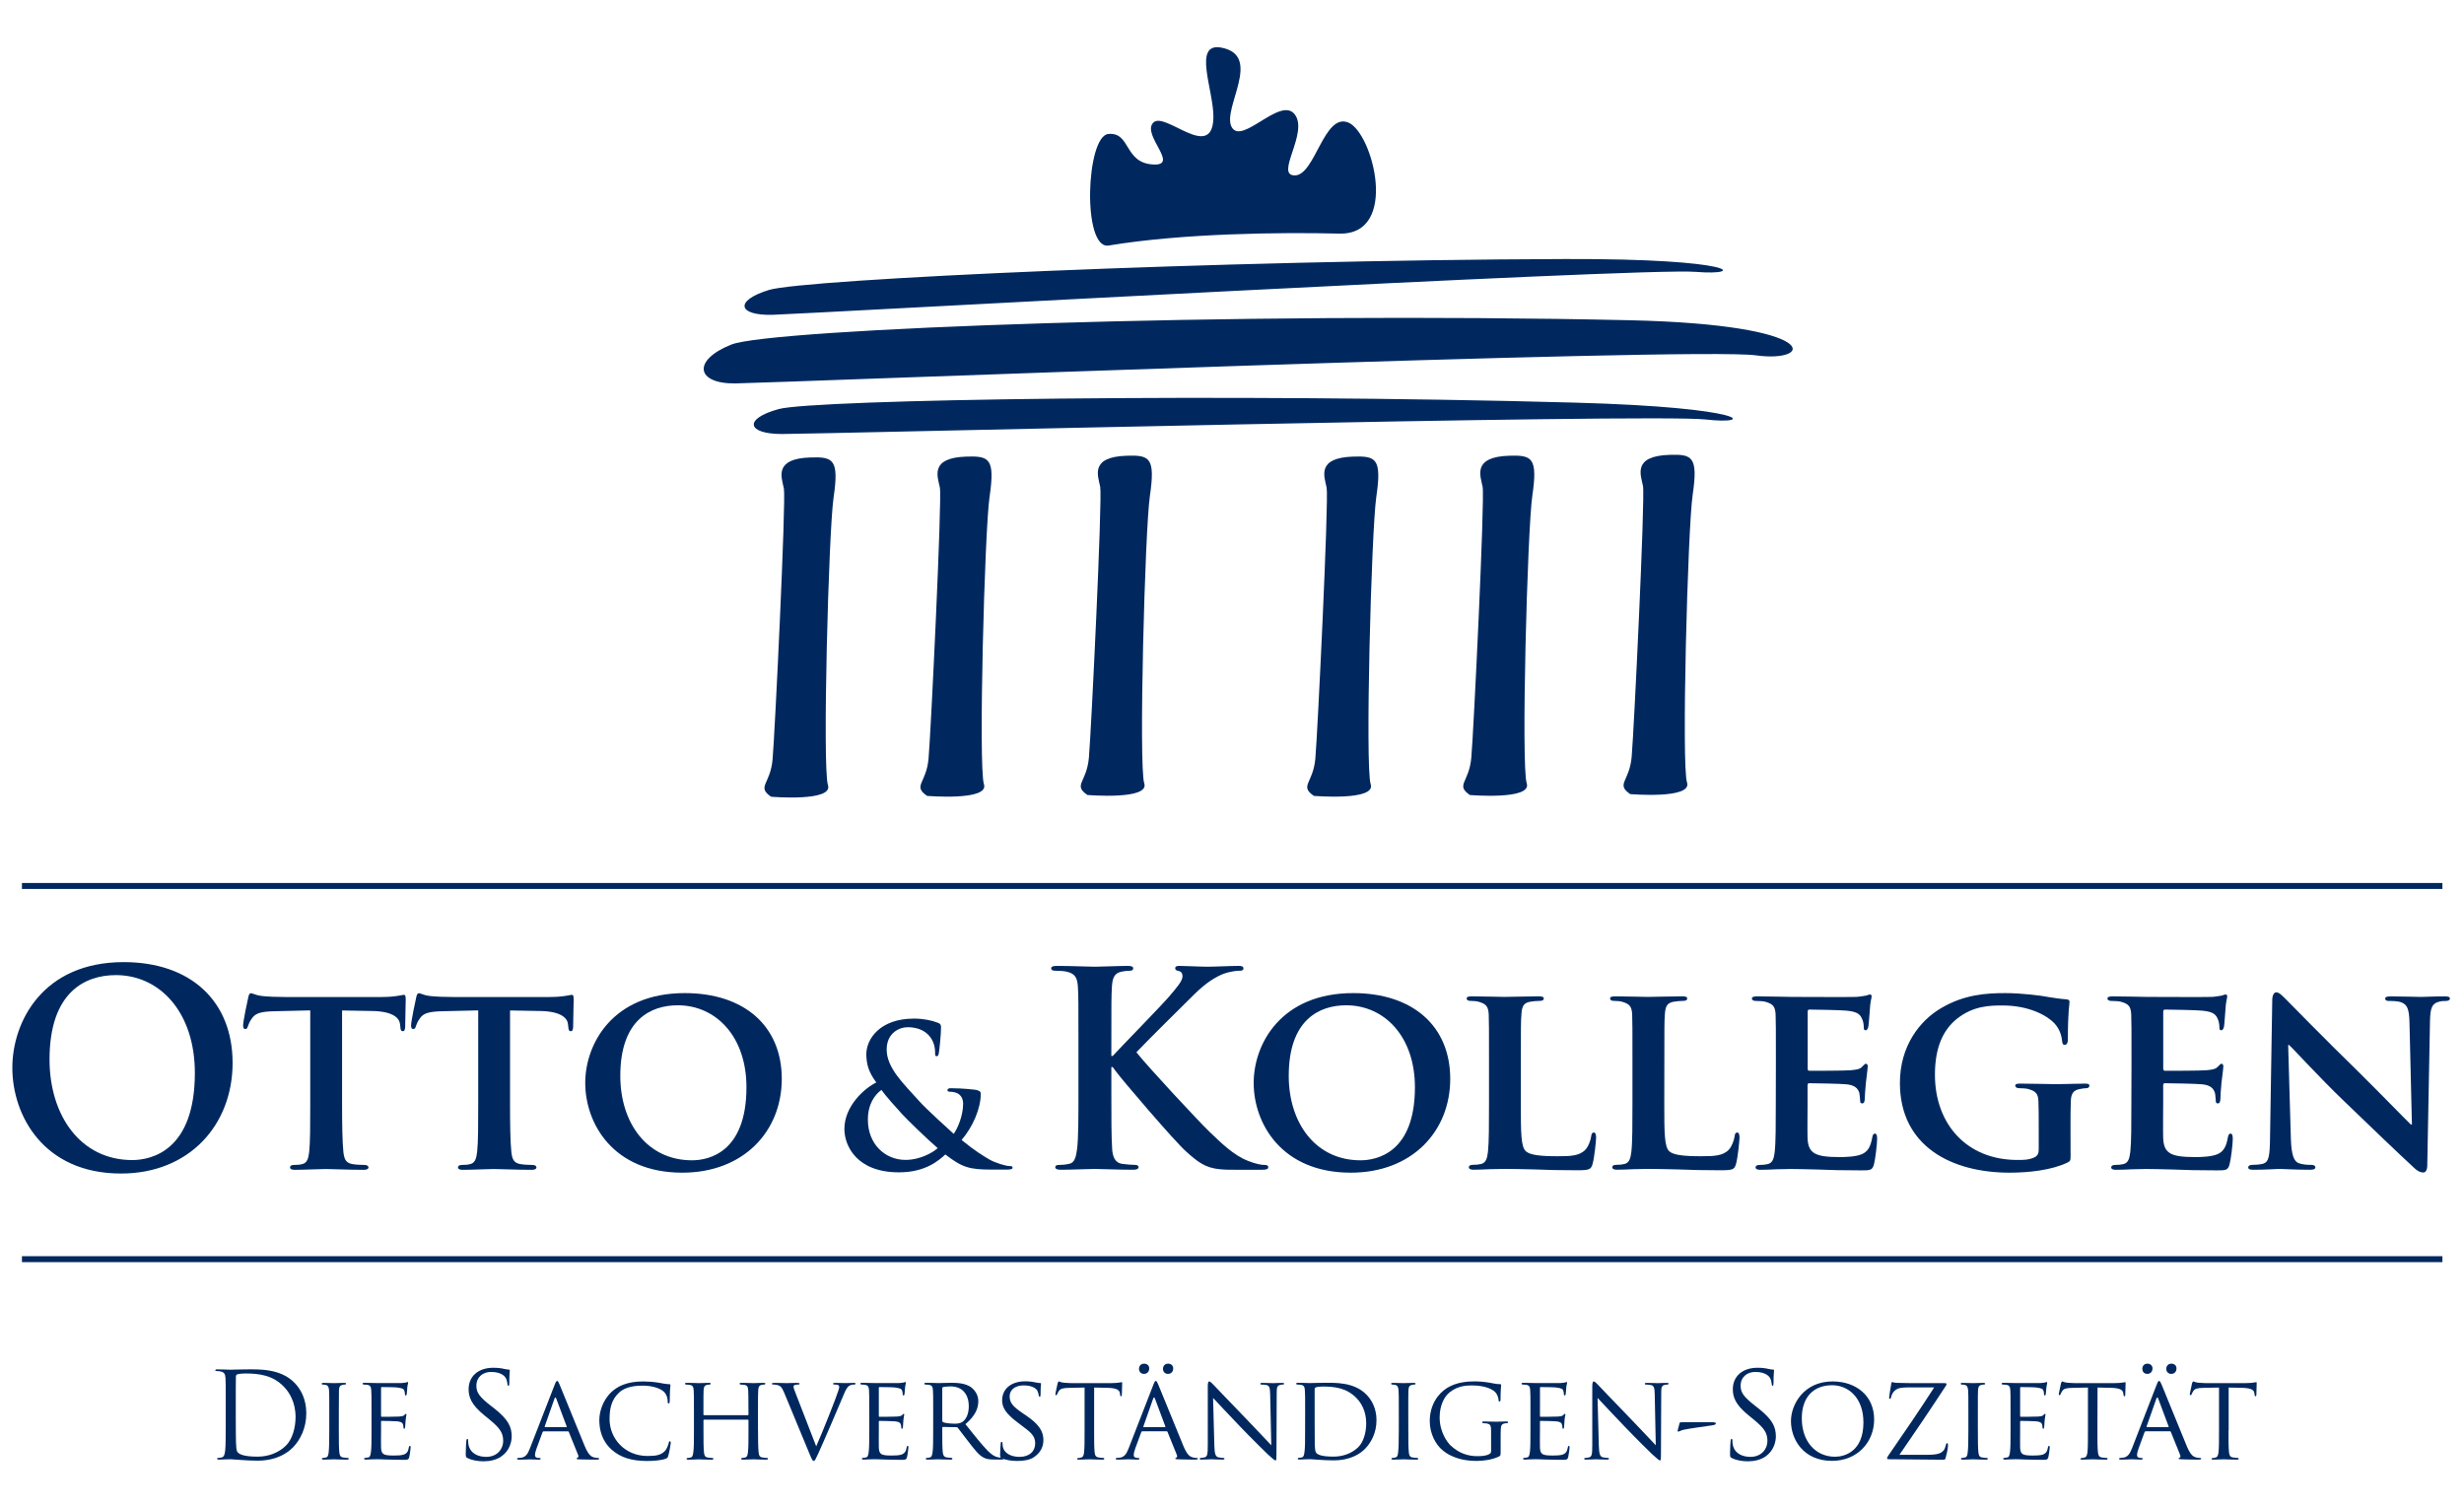 <?xml version="1.0" encoding="utf-8"?>
<!-- Generator: Adobe Illustrator 16.0.0, SVG Export Plug-In . SVG Version: 6.00 Build 0)  -->
<!DOCTYPE svg PUBLIC "-//W3C//DTD SVG 1.1//EN" "http://www.w3.org/Graphics/SVG/1.1/DTD/svg11.dtd">
<svg version="1.1" id="Layer_1" xmlns="http://www.w3.org/2000/svg" xmlns:xlink="http://www.w3.org/1999/xlink" x="0px" y="0px"
	 width="180px" height="110px" viewBox="0 0 180 110" enable-background="new 0 0 180 110" xml:space="preserve">
<path fill="#00285F" d="M16.49,102.564c0-1.361,0-1.605-0.017-1.885c-0.017-0.299-0.086-0.437-0.375-0.496
	c-0.07-0.02-0.217-0.025-0.298-0.025c-0.033,0-0.068-0.018-0.068-0.055c0-0.053,0.043-0.068,0.14-0.068
	c0.393,0,0.941,0.025,0.986,0.025c0.104,0,0.653-0.025,1.176-0.025c0.864,0,2.458-0.078,3.496,0.994
	c0.436,0.453,0.846,1.176,0.846,2.213c0,1.102-0.455,1.945-0.943,2.46c-0.375,0.392-1.158,1.003-2.642,1.003
	c-0.375,0-0.838-0.027-1.212-0.053c-0.383-0.024-0.68-0.051-0.723-0.051c-0.018,0-0.167,0-0.348,0.008
	c-0.175,0-0.376,0.019-0.507,0.019c-0.095,0-0.14-0.019-0.14-0.071c0-0.023,0.019-0.053,0.072-0.053
	c0.077,0,0.183-0.018,0.261-0.035c0.174-0.035,0.218-0.229,0.253-0.477c0.042-0.369,0.042-1.059,0.042-1.895v-1.533H16.49
	L16.49,102.564z M17.224,103.506c0,0.924,0.009,1.727,0.017,1.891c0.008,0.221,0.025,0.566,0.097,0.664
	c0.112,0.164,0.452,0.35,1.48,0.35c0.811,0,1.561-0.299,2.076-0.813c0.452-0.445,0.698-1.279,0.698-2.082
	c0-1.106-0.479-1.822-0.837-2.197c-0.82-0.86-1.814-0.984-2.852-0.984c-0.174,0-0.497,0.025-0.565,0.063
	c-0.079,0.035-0.105,0.078-0.105,0.174c-0.009,0.298-0.009,1.188-0.009,1.859V103.506z"/>
<path fill="#00285F" d="M24.752,104.473c0,0.715,0,1.299,0.035,1.604c0.026,0.219,0.053,0.358,0.279,0.394
	c0.114,0.02,0.279,0.034,0.349,0.034c0.042,0,0.062,0.034,0.062,0.062c0,0.035-0.035,0.063-0.124,0.063
	c-0.426,0-0.924-0.025-0.957-0.025c-0.045,0-0.524,0.025-0.759,0.025c-0.079,0-0.123-0.018-0.123-0.063
	c0-0.025,0.019-0.062,0.062-0.062c0.07,0,0.165-0.017,0.236-0.034c0.147-0.033,0.174-0.175,0.2-0.394
	c0.035-0.306,0.043-0.89,0.043-1.604v-1.307c0-1.152,0-1.361-0.016-1.596c-0.018-0.252-0.079-0.365-0.245-0.4
	c-0.086-0.018-0.183-0.027-0.235-0.027c-0.034,0-0.06-0.035-0.06-0.061c0-0.043,0.035-0.061,0.121-0.061
	c0.253,0,0.733,0.018,0.777,0.018c0.033,0,0.531-0.018,0.766-0.018c0.088,0,0.122,0.018,0.122,0.061c0,0.025-0.034,0.061-0.06,0.061
	c-0.054,0-0.106,0-0.193,0.021c-0.208,0.043-0.252,0.146-0.271,0.406c-0.008,0.236-0.008,0.443-0.008,1.598L24.752,104.473
	L24.752,104.473z"/>
<path fill="#00285F" d="M27.14,103.166c0-1.15,0-1.361-0.018-1.596c-0.018-0.254-0.061-0.377-0.313-0.41
	c-0.06-0.01-0.193-0.018-0.262-0.018c-0.026,0-0.062-0.033-0.062-0.063c0-0.045,0.036-0.063,0.123-0.063
	c0.349,0,0.846,0.018,0.89,0.018c0.052,0,1.655,0.01,1.829,0c0.149-0.008,0.288-0.033,0.349-0.042
	c0.036-0.011,0.071-0.035,0.104-0.035c0.026,0,0.035,0.035,0.035,0.069c0,0.053-0.044,0.139-0.062,0.35
	c-0.007,0.066-0.025,0.398-0.042,0.486c-0.009,0.033-0.036,0.078-0.07,0.078c-0.042,0-0.062-0.033-0.062-0.098
	c0-0.053-0.009-0.174-0.042-0.26c-0.054-0.123-0.132-0.174-0.55-0.227c-0.131-0.02-1.021-0.027-1.107-0.027
	c-0.036,0-0.043,0.027-0.043,0.08v2.013c0,0.052,0,0.077,0.043,0.077c0.096,0,1.107,0,1.281-0.016
	c0.183-0.02,0.298-0.027,0.376-0.105c0.053-0.052,0.087-0.095,0.114-0.095c0.025,0,0.042,0.016,0.042,0.062
	c0,0.041-0.042,0.164-0.061,0.408c-0.017,0.146-0.034,0.428-0.034,0.479c0,0.063-0.019,0.142-0.071,0.142
	c-0.035,0-0.052-0.024-0.052-0.069c0-0.068,0-0.148-0.035-0.242c-0.026-0.106-0.097-0.192-0.392-0.229
	c-0.209-0.022-1.03-0.034-1.16-0.034c-0.044,0-0.052,0.025-0.052,0.053v0.619c0,0.252-0.01,1.116,0,1.264
	c0.017,0.498,0.157,0.594,0.915,0.594c0.2,0,0.566,0,0.767-0.077c0.201-0.087,0.306-0.22,0.349-0.517
	c0.018-0.086,0.036-0.112,0.078-0.112c0.044,0,0.054,0.062,0.054,0.112c0,0.054-0.062,0.56-0.106,0.716
	c-0.052,0.192-0.13,0.192-0.426,0.192c-0.575,0-1.019-0.019-1.335-0.025c-0.321-0.018-0.521-0.018-0.634-0.018
	c-0.019,0-0.167,0-0.332,0.008c-0.149,0.01-0.323,0.019-0.444,0.019c-0.079,0-0.122-0.019-0.122-0.062
	c0-0.026,0.016-0.063,0.062-0.063c0.069,0,0.165-0.024,0.235-0.032c0.147-0.027,0.165-0.177,0.201-0.395
	c0.043-0.307,0.043-0.889,0.043-1.604L27.14,103.166L27.14,103.166z"/>
<path fill="#00285F" d="M34.154,106.514c-0.122-0.061-0.13-0.097-0.13-0.332c0-0.436,0.034-0.785,0.043-0.924
	c0.009-0.096,0.026-0.139,0.071-0.139c0.052,0,0.061,0.023,0.061,0.093c0,0.081,0,0.204,0.024,0.323
	c0.131,0.646,0.707,0.891,1.291,0.891c0.836,0,1.246-0.602,1.246-1.158c0-0.603-0.252-0.951-1.001-1.568l-0.393-0.322
	c-0.924-0.758-1.133-1.301-1.133-1.895c0-0.933,0.698-1.566,1.804-1.566c0.34,0,0.594,0.035,0.812,0.088
	c0.165,0.033,0.235,0.043,0.306,0.043c0.068,0,0.086,0.018,0.086,0.061c0,0.045-0.035,0.332-0.035,0.926
	c0,0.141-0.018,0.201-0.062,0.201c-0.051,0-0.061-0.045-0.07-0.113c-0.007-0.107-0.061-0.342-0.113-0.438
	c-0.052-0.096-0.289-0.463-1.09-0.463c-0.601,0-1.071,0.377-1.071,1.014c0,0.494,0.227,0.811,1.064,1.463l0.244,0.189
	c1.028,0.813,1.273,1.354,1.273,2.051c0,0.357-0.14,1.021-0.743,1.447c-0.373,0.264-0.844,0.365-1.316,0.365
	C34.911,106.747,34.511,106.686,34.154,106.514"/>
<path fill="#00285F" d="M40.515,101.17c0.096-0.245,0.131-0.289,0.183-0.289c0.079,0,0.105,0.105,0.184,0.27
	c0.139,0.314,1.367,3.375,1.838,4.5c0.279,0.66,0.488,0.76,0.654,0.812c0.112,0.034,0.227,0.042,0.305,0.042
	c0.043,0,0.095,0.021,0.095,0.063c0,0.045-0.086,0.062-0.173,0.062c-0.114,0-0.681,0-1.212-0.017
	c-0.147-0.008-0.27-0.008-0.27-0.053c0-0.035,0.018-0.035,0.052-0.056c0.044-0.019,0.123-0.075,0.07-0.198l-0.689-1.701
	c-0.018-0.033-0.026-0.041-0.07-0.041h-1.769c-0.035,0-0.062,0.017-0.079,0.062l-0.437,1.185c-0.069,0.186-0.113,0.369-0.113,0.498
	c0,0.147,0.131,0.198,0.262,0.198h0.071c0.06,0,0.078,0.029,0.078,0.062c0,0.045-0.043,0.063-0.114,0.063
	c-0.183,0-0.601-0.021-0.688-0.021c-0.079,0-0.463,0.021-0.775,0.021c-0.097,0-0.149-0.018-0.149-0.063
	c0-0.031,0.036-0.062,0.07-0.062c0.052,0,0.166-0.008,0.227-0.017c0.349-0.043,0.498-0.305,0.645-0.682L40.515,101.17z
	 M41.37,104.254c0.035,0,0.035-0.018,0.026-0.052l-0.76-2.032c-0.042-0.109-0.085-0.109-0.129,0l-0.715,2.032
	c-0.009,0.034,0,0.052,0.026,0.052H41.37z"/>
<path fill="#00285F" d="M44.716,105.928c-0.751-0.644-0.934-1.49-0.934-2.195c0-0.498,0.183-1.359,0.862-2.021
	c0.462-0.444,1.16-0.795,2.337-0.795c0.304,0,0.74,0.026,1.116,0.088c0.287,0.052,0.532,0.104,0.784,0.111
	c0.079,0,0.096,0.036,0.096,0.079c0,0.061-0.018,0.148-0.035,0.421c-0.009,0.241-0.009,0.651-0.017,0.756
	c-0.009,0.112-0.045,0.155-0.088,0.155c-0.053,0-0.061-0.051-0.061-0.155c0-0.288-0.122-0.584-0.322-0.741
	c-0.272-0.227-0.829-0.408-1.509-0.408c-0.983,0-1.456,0.262-1.727,0.514c-0.565,0.525-0.688,1.188-0.688,1.937
	c0,1.423,1.125,2.687,2.763,2.687c0.576,0,0.96-0.043,1.265-0.348c0.165-0.166,0.271-0.482,0.297-0.621
	c0.017-0.078,0.026-0.104,0.079-0.104c0.035,0,0.069,0.051,0.069,0.104s-0.105,0.697-0.183,0.95c-0.043,0.14-0.061,0.166-0.191,0.22
	c-0.314,0.121-0.889,0.166-1.386,0.166C46.093,106.721,45.316,106.451,44.716,105.928"/>
<path fill="#00285F" d="M55.375,104.473c0,0.715,0.009,1.299,0.042,1.604c0.026,0.219,0.044,0.358,0.28,0.394
	c0.104,0.02,0.279,0.034,0.339,0.034c0.052,0,0.071,0.034,0.071,0.062c0,0.035-0.044,0.063-0.132,0.063
	c-0.419,0-0.905-0.025-0.949-0.025c-0.036,0-0.532,0.025-0.758,0.025c-0.089,0-0.122-0.018-0.122-0.063
	c0-0.025,0.017-0.062,0.061-0.062c0.069,0,0.156-0.017,0.226-0.034c0.156-0.033,0.183-0.185,0.208-0.402
	c0.037-0.305,0.037-0.859,0.037-1.575v-0.741c0-0.036-0.018-0.043-0.044-0.043h-3.2c-0.025,0-0.044,0.007-0.044,0.043v0.741
	c0,0.717,0,1.28,0.035,1.586c0.026,0.219,0.053,0.358,0.28,0.394c0.114,0.02,0.279,0.034,0.349,0.034c0.043,0,0.06,0.034,0.06,0.062
	c0,0.035-0.034,0.063-0.121,0.063c-0.428,0-0.915-0.025-0.95-0.025c-0.045,0-0.533,0.025-0.769,0.025
	c-0.077,0-0.12-0.018-0.12-0.063c0-0.025,0.016-0.062,0.061-0.062c0.068,0,0.165-0.017,0.233-0.034
	c0.149-0.033,0.167-0.175,0.201-0.394c0.044-0.306,0.044-0.89,0.044-1.604v-1.308c0-1.153,0-1.36-0.019-1.597
	c-0.016-0.252-0.06-0.375-0.313-0.407c-0.062-0.011-0.191-0.021-0.26-0.021c-0.028,0-0.062-0.035-0.062-0.062
	c0-0.043,0.034-0.063,0.122-0.063c0.349,0,0.836,0.021,0.881,0.021c0.035,0,0.522-0.021,0.757-0.021
	c0.088,0,0.123,0.021,0.123,0.063c0,0.024-0.036,0.062-0.061,0.062c-0.052,0-0.104,0-0.192,0.021
	c-0.209,0.042-0.252,0.146-0.271,0.407c-0.01,0.234-0.01,0.463-0.01,1.613v0.155c0,0.043,0.019,0.043,0.044,0.043h3.2
	c0.026,0,0.044,0,0.044-0.043v-0.155c0-1.15-0.009-1.379-0.018-1.613c-0.02-0.252-0.052-0.375-0.306-0.407
	c-0.061-0.011-0.191-0.021-0.26-0.021c-0.035,0-0.061-0.035-0.061-0.062c0-0.043,0.033-0.063,0.123-0.063
	c0.34,0,0.835,0.021,0.871,0.021c0.044,0,0.531-0.021,0.758-0.021c0.087,0,0.13,0.021,0.13,0.063c0,0.024-0.035,0.062-0.071,0.062
	c-0.051,0-0.095,0-0.191,0.021c-0.201,0.042-0.243,0.146-0.262,0.407c-0.017,0.234-0.017,0.443-0.017,1.597v1.306H55.375z"/>
<path fill="#00285F" d="M59.625,105.658c0.445-0.994,1.448-3.521,1.613-4.053c0.035-0.115,0.069-0.221,0.069-0.28
	c0-0.062-0.026-0.13-0.104-0.157c-0.086-0.025-0.174-0.025-0.262-0.025c-0.043,0-0.086-0.023-0.086-0.061
	c0-0.045,0.052-0.061,0.175-0.061c0.306,0,0.654,0.016,0.75,0.016c0.044,0,0.374-0.016,0.6-0.016c0.079,0,0.123,0.016,0.123,0.051
	c0,0.037-0.026,0.07-0.087,0.07c-0.052,0-0.227,0-0.366,0.084c-0.105,0.071-0.226,0.178-0.427,0.684
	c-0.087,0.209-0.462,1.097-0.855,2.006c-0.47,1.082-0.81,1.881-0.984,2.249c-0.209,0.444-0.254,0.558-0.332,0.558
	c-0.088,0-0.14-0.096-0.289-0.455l-1.882-4.541c-0.175-0.416-0.279-0.498-0.532-0.559c-0.123-0.025-0.252-0.025-0.297-0.025
	c-0.042,0-0.061-0.043-0.061-0.068c0-0.043,0.08-0.053,0.203-0.053c0.366,0,0.801,0.018,0.896,0.018
	c0.079,0,0.419-0.018,0.714-0.018c0.141,0,0.21,0.018,0.21,0.053s-0.026,0.068-0.078,0.068c-0.087,0-0.209,0.01-0.278,0.035
	c-0.079,0.035-0.088,0.077-0.088,0.133c0,0.096,0.095,0.32,0.209,0.617L59.625,105.658z"/>
<path fill="#00285F" d="M63.501,103.166c0-1.15,0-1.361-0.017-1.596c-0.019-0.254-0.061-0.377-0.313-0.41
	c-0.061-0.01-0.193-0.018-0.262-0.018c-0.026,0-0.062-0.033-0.062-0.063c0-0.045,0.036-0.063,0.123-0.063
	c0.348,0,0.844,0.018,0.889,0.018c0.051,0,1.656,0.01,1.831,0c0.147-0.008,0.288-0.033,0.349-0.042
	c0.035-0.011,0.071-0.035,0.104-0.035c0.026,0,0.035,0.035,0.035,0.069c0,0.053-0.044,0.139-0.062,0.35
	c-0.007,0.066-0.026,0.398-0.042,0.486c-0.009,0.033-0.035,0.078-0.07,0.078c-0.043,0-0.062-0.033-0.062-0.098
	c0-0.053-0.008-0.174-0.043-0.26c-0.053-0.123-0.131-0.174-0.549-0.227c-0.13-0.02-1.02-0.027-1.108-0.027
	c-0.035,0-0.042,0.027-0.042,0.08v2.013c0,0.052,0,0.077,0.042,0.077c0.096,0,1.108,0,1.284-0.016
	c0.181-0.02,0.295-0.027,0.374-0.105c0.053-0.052,0.088-0.095,0.114-0.095c0.026,0,0.042,0.016,0.042,0.062
	c0,0.041-0.042,0.164-0.061,0.408c-0.016,0.146-0.033,0.428-0.033,0.479c0,0.063-0.019,0.142-0.071,0.142
	c-0.035,0-0.052-0.024-0.052-0.069c0-0.068,0-0.148-0.036-0.242c-0.024-0.106-0.096-0.192-0.391-0.229
	c-0.21-0.022-1.029-0.034-1.16-0.034c-0.044,0-0.052,0.025-0.052,0.053v0.619c0,0.252-0.009,1.116,0,1.264
	c0.018,0.498,0.156,0.594,0.916,0.594c0.2,0,0.566,0,0.767-0.077c0.2-0.087,0.306-0.22,0.349-0.517
	c0.018-0.086,0.035-0.112,0.077-0.112c0.045,0,0.054,0.062,0.054,0.112c0,0.054-0.062,0.56-0.106,0.716
	c-0.052,0.192-0.129,0.192-0.427,0.192c-0.576,0-1.019-0.019-1.334-0.025c-0.321-0.018-0.521-0.018-0.635-0.018
	c-0.018,0-0.168,0-0.332,0.008c-0.149,0.01-0.323,0.019-0.444,0.019c-0.079,0-0.123-0.019-0.123-0.062
	c0-0.026,0.017-0.063,0.061-0.063c0.069,0,0.165-0.024,0.236-0.032c0.146-0.027,0.166-0.177,0.2-0.395
	c0.042-0.307,0.042-0.889,0.042-1.604V103.166z"/>
<path fill="#00285F" d="M68.172,103.166c0-1.15,0-1.361-0.018-1.596c-0.017-0.254-0.06-0.377-0.312-0.41
	c-0.061-0.01-0.192-0.018-0.261-0.018c-0.026,0-0.062-0.033-0.062-0.063c0-0.043,0.036-0.063,0.121-0.063
	c0.35,0,0.864,0.02,0.908,0.02c0.079,0,0.724-0.02,0.959-0.02c0.489,0,1.029,0.043,1.43,0.322c0.191,0.139,0.531,0.496,0.531,1.01
	c0,0.551-0.226,1.082-0.941,1.691c0.627,0.785,1.16,1.458,1.604,1.918c0.411,0.418,0.662,0.488,0.855,0.514
	c0.146,0.026,0.226,0.026,0.269,0.026c0.044,0,0.071,0.035,0.071,0.062c0,0.045-0.044,0.063-0.184,0.063h-0.479
	c-0.435,0-0.627-0.043-0.819-0.148c-0.331-0.174-0.611-0.529-1.046-1.09c-0.322-0.398-0.663-0.88-0.829-1.08
	c-0.033-0.035-0.053-0.045-0.104-0.045l-0.977-0.018c-0.036,0-0.053,0.018-0.053,0.063v0.176c0,0.715,0,1.289,0.035,1.597
	c0.026,0.217,0.069,0.354,0.305,0.394c0.105,0.016,0.271,0.031,0.34,0.031c0.052,0,0.061,0.036,0.061,0.063
	c0,0.035-0.035,0.063-0.122,0.063c-0.418,0-0.907-0.023-0.942-0.023c-0.009,0-0.522,0.023-0.76,0.023c-0.077,0-0.12-0.02-0.12-0.063
	c0-0.025,0.017-0.063,0.06-0.063c0.069,0,0.166-0.018,0.235-0.031c0.147-0.037,0.166-0.177,0.202-0.394
	c0.042-0.308,0.042-0.89,0.042-1.604L68.172,103.166L68.172,103.166z M68.835,103.793c0,0.043,0.017,0.07,0.052,0.096
	c0.113,0.063,0.506,0.113,0.846,0.113c0.182,0,0.392-0.01,0.575-0.131c0.262-0.176,0.463-0.568,0.463-1.135
	c0-0.924-0.506-1.457-1.327-1.457c-0.226,0-0.47,0.029-0.548,0.045c-0.036,0.02-0.062,0.045-0.062,0.088L68.835,103.793
	L68.835,103.793z"/>
<path fill="#00285F" d="M73.174,106.521c-0.105-0.055-0.113-0.078-0.113-0.279c0-0.365,0.035-0.662,0.042-0.785
	c0-0.077,0.018-0.121,0.062-0.121c0.045,0,0.071,0.025,0.071,0.088c0,0.059,0,0.165,0.025,0.27c0.123,0.539,0.697,0.732,1.212,0.732
	c0.757,0,1.15-0.428,1.15-0.984c0-0.532-0.287-0.787-0.969-1.289l-0.347-0.264c-0.83-0.619-1.098-1.072-1.098-1.586
	c0-0.873,0.687-1.396,1.698-1.396c0.305,0,0.61,0.045,0.793,0.089c0.149,0.034,0.21,0.034,0.272,0.034
	c0.059,0,0.078,0.011,0.078,0.052c0,0.034-0.035,0.28-0.035,0.787c0,0.112-0.01,0.163-0.062,0.163c-0.052,0-0.061-0.034-0.068-0.094
	c-0.01-0.09-0.071-0.289-0.114-0.369c-0.054-0.086-0.306-0.364-0.995-0.364c-0.559,0-1.019,0.278-1.019,0.803
	c0,0.472,0.235,0.74,0.993,1.257l0.217,0.146c0.933,0.637,1.256,1.15,1.256,1.787c0,0.438-0.167,0.906-0.714,1.266
	c-0.323,0.209-0.802,0.262-1.221,0.262C73.934,106.721,73.488,106.67,73.174,106.521"/>
<path fill="#00285F" d="M79.928,104.473c0,0.715,0,1.299,0.036,1.604c0.025,0.219,0.061,0.358,0.296,0.394
	c0.104,0.02,0.279,0.034,0.348,0.034c0.053,0,0.062,0.034,0.062,0.062c0,0.035-0.036,0.063-0.121,0.063
	c-0.419,0-0.908-0.025-0.951-0.025c-0.035,0-0.568,0.025-0.795,0.025c-0.087,0-0.122-0.018-0.122-0.063
	c0-0.025,0.019-0.051,0.062-0.051c0.07,0,0.158-0.019,0.226-0.037c0.158-0.033,0.203-0.183,0.228-0.399
	c0.034-0.306,0.034-0.89,0.034-1.604v-3.113l-1.106,0.021c-0.479,0.009-0.663,0.06-0.776,0.236
	c-0.087,0.129-0.097,0.181-0.122,0.231c-0.018,0.063-0.044,0.071-0.08,0.071c-0.017,0-0.051-0.021-0.051-0.062
	c0-0.078,0.156-0.742,0.165-0.803c0.017-0.043,0.052-0.143,0.078-0.143c0.052,0,0.131,0.063,0.339,0.09
	c0.22,0.023,0.516,0.035,0.603,0.035h2.895c0.252,0,0.427-0.02,0.549-0.035c0.114-0.021,0.183-0.035,0.218-0.035
	c0.035,0,0.035,0.045,0.035,0.088c0,0.227-0.025,0.76-0.025,0.846c0,0.062-0.036,0.096-0.07,0.096c-0.036,0-0.053-0.025-0.062-0.129
	l-0.007-0.081c-0.026-0.226-0.193-0.392-0.924-0.407l-0.96-0.02L79.928,104.473L79.928,104.473z"/>
<path fill="#00285F" d="M84.251,101.17c0.095-0.248,0.13-0.289,0.183-0.289c0.078,0,0.104,0.104,0.182,0.271
	c0.14,0.312,1.369,3.371,1.84,4.496c0.278,0.664,0.489,0.76,0.653,0.812c0.113,0.035,0.228,0.043,0.306,0.043
	c0.043,0,0.095,0.019,0.095,0.062s-0.087,0.062-0.173,0.062c-0.114,0-0.68,0-1.212-0.019c-0.147-0.01-0.27-0.01-0.27-0.051
	c0-0.037,0.017-0.037,0.052-0.055c0.042-0.02,0.122-0.078,0.071-0.199l-0.69-1.701c-0.018-0.037-0.026-0.043-0.068-0.043h-1.771
	c-0.034,0-0.061,0.018-0.078,0.063l-0.437,1.188c-0.068,0.184-0.112,0.363-0.112,0.496c0,0.148,0.131,0.199,0.261,0.199h0.071
	c0.06,0,0.077,0.025,0.077,0.063c0,0.043-0.042,0.061-0.113,0.061c-0.184,0-0.602-0.025-0.688-0.025
	c-0.078,0-0.462,0.025-0.776,0.025c-0.097,0-0.149-0.018-0.149-0.061c0-0.035,0.036-0.063,0.071-0.063
	c0.053,0,0.166-0.008,0.228-0.02c0.348-0.041,0.497-0.305,0.644-0.678L84.251,101.17z M83.204,99.992
	c0-0.158,0.105-0.375,0.375-0.375c0.209,0,0.375,0.131,0.375,0.348c0,0.229-0.149,0.4-0.385,0.4
	C83.309,100.365,83.204,100.158,83.204,99.992 M85.105,104.254c0.035,0,0.035-0.018,0.025-0.051l-0.758-2.033
	c-0.043-0.111-0.086-0.111-0.131,0l-0.714,2.033c-0.01,0.033,0,0.051,0.026,0.051H85.105z M84.956,99.992
	c0-0.158,0.106-0.375,0.375-0.375c0.21,0,0.375,0.131,0.375,0.348c0,0.229-0.148,0.4-0.385,0.4
	C85.062,100.365,84.956,100.158,84.956,99.992"/>
<path fill="#00285F" d="M88.711,105.615c0.018,0.609,0.087,0.793,0.297,0.845c0.139,0.034,0.313,0.044,0.382,0.044
	c0.036,0,0.062,0.027,0.062,0.063c0,0.043-0.052,0.06-0.14,0.06c-0.436,0-0.741-0.024-0.811-0.024c-0.069,0-0.392,0.024-0.741,0.024
	c-0.078,0-0.121-0.008-0.121-0.06c0-0.035,0.025-0.063,0.06-0.063c0.061,0,0.201-0.01,0.313-0.044
	c0.193-0.052,0.219-0.252,0.219-0.925v-4.244c0-0.297,0.042-0.375,0.104-0.375c0.088,0,0.218,0.148,0.297,0.229
	c0.123,0.119,1.238,1.309,2.425,2.525c0.758,0.785,1.577,1.666,1.813,1.91l-0.081-3.713c-0.01-0.48-0.051-0.646-0.286-0.691
	c-0.14-0.023-0.313-0.031-0.375-0.031c-0.053,0-0.06-0.045-0.06-0.07c0-0.043,0.06-0.053,0.146-0.053c0.353,0,0.716,0.02,0.804,0.02
	c0.086,0,0.34-0.02,0.652-0.02c0.078,0,0.139,0.01,0.139,0.053c0,0.025-0.033,0.07-0.086,0.07c-0.033,0-0.098,0-0.185,0.02
	c-0.251,0.049-0.271,0.197-0.271,0.645l-0.018,4.342c0,0.486-0.01,0.531-0.061,0.531c-0.08,0-0.158-0.062-0.586-0.453
	c-0.076-0.069-1.186-1.158-1.996-2.004c-0.889-0.937-1.751-1.843-1.987-2.104L88.711,105.615z"/>
<path fill="#00285F" d="M95.343,103.166c0-1.15,0-1.361-0.019-1.596c-0.018-0.254-0.059-0.375-0.313-0.41
	c-0.062-0.01-0.191-0.018-0.261-0.018c-0.026,0-0.063-0.035-0.063-0.063c0-0.043,0.037-0.063,0.123-0.063
	c0.351,0,0.847,0.02,0.889,0.02c0.09,0,0.576-0.02,1.027-0.02c0.769,0,2.174-0.07,3.078,0.846c0.387,0.384,0.752,1.004,0.752,1.884
	c0,0.935-0.402,1.646-0.828,2.083c-0.332,0.342-1.021,0.854-2.33,0.854c-0.328,0-0.739-0.023-1.071-0.045
	c-0.328-0.022-0.593-0.041-0.628-0.041c-0.016,0-0.155,0.008-0.313,0.008c-0.156,0.011-0.34,0.019-0.463,0.019
	c-0.074,0-0.122-0.019-0.122-0.062c0-0.025,0.021-0.063,0.063-0.063c0.066,0,0.162-0.018,0.232-0.033
	c0.148-0.037,0.166-0.175,0.199-0.395c0.045-0.303,0.045-0.889,0.045-1.604L95.343,103.166L95.343,103.166z M96.039,103.967
	c0,0.785,0,1.473,0.008,1.614c0.01,0.181,0.028,0.45,0.09,0.53c0.096,0.14,0.365,0.297,1.271,0.297c0.705,0,1.335-0.234,1.797-0.672
	c0.398-0.375,0.6-1.082,0.6-1.762c0-0.939-0.41-1.543-0.724-1.855c-0.724-0.732-1.567-0.83-2.483-0.83
	c-0.147,0-0.391,0.027-0.461,0.055c-0.07,0.028-0.099,0.061-0.099,0.146L96.039,103.967L96.039,103.967z"/>
<path fill="#00285F" d="M102.881,104.473c0,0.715,0,1.299,0.035,1.604c0.023,0.219,0.051,0.358,0.277,0.394
	c0.113,0.02,0.279,0.034,0.351,0.034c0.044,0,0.06,0.034,0.06,0.062c0,0.035-0.035,0.063-0.123,0.063
	c-0.426,0-0.922-0.025-0.955-0.025c-0.045,0-0.521,0.025-0.76,0.025c-0.08,0-0.121-0.018-0.121-0.063
	c0-0.025,0.018-0.062,0.061-0.062c0.066,0,0.168-0.017,0.234-0.034c0.146-0.033,0.174-0.175,0.199-0.394
	c0.033-0.306,0.047-0.89,0.047-1.604v-1.307c0-1.152,0-1.361-0.02-1.596c-0.018-0.252-0.08-0.365-0.244-0.4
	c-0.088-0.018-0.184-0.027-0.236-0.027c-0.035,0-0.061-0.035-0.061-0.061c0-0.043,0.035-0.061,0.123-0.061
	c0.254,0,0.73,0.018,0.777,0.018c0.031,0,0.529-0.018,0.766-0.018c0.086,0,0.121,0.018,0.121,0.061c0,0.025-0.035,0.061-0.061,0.061
	c-0.055,0-0.106,0-0.193,0.021c-0.205,0.043-0.251,0.146-0.27,0.406c-0.01,0.236-0.01,0.443-0.01,1.598L102.881,104.473
	L102.881,104.473z"/>
<path fill="#00285F" d="M108.93,104.734c0-0.604-0.018-0.688-0.332-0.75c-0.059-0.01-0.188-0.02-0.262-0.02
	c-0.023,0-0.061-0.031-0.061-0.061c0-0.053,0.035-0.063,0.119-0.063c0.354,0,0.862,0.018,0.91,0.018
	c0.033,0,0.514-0.018,0.744-0.018c0.092,0,0.125,0.01,0.125,0.063c0,0.025-0.033,0.061-0.063,0.061c-0.051,0-0.104,0-0.189,0.02
	c-0.21,0.035-0.271,0.146-0.285,0.41c-0.011,0.232-0.011,0.449-0.011,0.768v0.828c0,0.339-0.009,0.348-0.104,0.398
	c-0.486,0.254-1.188,0.334-1.633,0.334c-0.584,0-1.674-0.07-2.525-0.797c-0.473-0.391-0.916-1.186-0.916-2.105
	c0-1.188,0.604-2.024,1.279-2.436c0.688-0.418,1.457-0.473,2.043-0.473c0.486,0,1.027,0.09,1.179,0.122
	c0.153,0.034,0.425,0.081,0.618,0.081c0.076,0,0.096,0.031,0.096,0.066c0,0.104-0.044,0.307-0.044,1.047
	c0,0.121-0.036,0.158-0.087,0.158c-0.045,0-0.057-0.045-0.057-0.115c-0.008-0.094-0.049-0.312-0.172-0.487
	c-0.191-0.276-0.777-0.575-1.771-0.575c-0.46,0-1.021,0.037-1.604,0.48c-0.443,0.34-0.757,1.002-0.757,1.863
	c0,1.047,0.539,1.797,0.81,2.051c0.611,0.566,1.256,0.773,1.961,0.773c0.273,0,0.629-0.025,0.83-0.139
	c0.096-0.053,0.156-0.086,0.156-0.227v-1.277H108.93z"/>
<path fill="#00285F" d="M111.803,103.166c0-1.15,0-1.361-0.019-1.596c-0.015-0.254-0.06-0.377-0.313-0.41
	c-0.06-0.01-0.191-0.018-0.26-0.018c-0.027,0-0.063-0.033-0.063-0.063c0-0.045,0.035-0.063,0.123-0.063
	c0.35,0,0.847,0.018,0.89,0.018c0.053,0,1.655,0.01,1.834,0c0.146-0.008,0.287-0.033,0.346-0.042
	c0.037-0.011,0.068-0.035,0.104-0.035c0.027,0,0.035,0.035,0.035,0.069c0,0.053-0.045,0.139-0.063,0.35
	c-0.01,0.066-0.021,0.398-0.041,0.486c-0.014,0.033-0.037,0.078-0.07,0.078c-0.043,0-0.063-0.033-0.063-0.098
	c0-0.053-0.01-0.174-0.045-0.26c-0.053-0.123-0.129-0.174-0.551-0.227c-0.129-0.02-1.02-0.027-1.105-0.027
	c-0.035,0-0.043,0.027-0.043,0.08v2.013c0,0.052,0,0.077,0.043,0.077c0.098,0,1.105,0,1.284-0.016
	c0.182-0.02,0.296-0.027,0.372-0.105c0.055-0.052,0.087-0.095,0.113-0.095c0.025,0,0.045,0.016,0.045,0.062
	c0,0.041-0.045,0.164-0.063,0.408c-0.016,0.146-0.031,0.428-0.031,0.479c0,0.063-0.021,0.142-0.072,0.142
	c-0.035,0-0.051-0.024-0.051-0.069c0-0.068,0-0.148-0.037-0.242c-0.024-0.106-0.096-0.192-0.392-0.229
	c-0.21-0.022-1.028-0.034-1.159-0.034c-0.046,0-0.054,0.025-0.054,0.053v0.619c0,0.252-0.011,1.116,0,1.264
	c0.019,0.498,0.158,0.594,0.918,0.594c0.199,0,0.563,0,0.769-0.077c0.196-0.087,0.301-0.22,0.348-0.517
	c0.019-0.086,0.035-0.112,0.076-0.112c0.045,0,0.055,0.062,0.055,0.112c0,0.054-0.063,0.56-0.104,0.716
	c-0.052,0.192-0.131,0.192-0.428,0.192c-0.576,0-1.021-0.019-1.334-0.025c-0.32-0.018-0.521-0.018-0.637-0.018
	c-0.018,0-0.167,0-0.331,0.008c-0.147,0.01-0.322,0.019-0.444,0.019c-0.078,0-0.121-0.019-0.121-0.062
	c0-0.026,0.018-0.063,0.062-0.063c0.069,0,0.164-0.024,0.231-0.032c0.149-0.027,0.168-0.177,0.205-0.395
	c0.041-0.307,0.041-0.889,0.041-1.604v-1.306L111.803,103.166L111.803,103.166z"/>
<path fill="#00285F" d="M116.797,105.615c0.02,0.609,0.087,0.793,0.295,0.845c0.143,0.034,0.314,0.044,0.383,0.044
	c0.037,0,0.063,0.027,0.063,0.063c0,0.043-0.053,0.06-0.139,0.06c-0.438,0-0.74-0.024-0.813-0.024c-0.066,0-0.393,0.024-0.736,0.024
	c-0.078,0-0.121-0.008-0.121-0.06c0-0.035,0.023-0.063,0.06-0.063c0.062,0,0.2-0.01,0.313-0.044
	c0.191-0.052,0.217-0.252,0.217-0.925v-4.244c0-0.297,0.047-0.375,0.104-0.375c0.086,0,0.221,0.148,0.297,0.229
	c0.121,0.119,1.24,1.309,2.424,2.525c0.76,0.785,1.58,1.666,1.813,1.91l-0.076-3.713c-0.009-0.48-0.054-0.646-0.29-0.691
	c-0.138-0.023-0.313-0.031-0.374-0.031c-0.054,0-0.063-0.045-0.063-0.07c0-0.043,0.063-0.053,0.152-0.053
	c0.346,0,0.711,0.02,0.799,0.02s0.34-0.02,0.652-0.02c0.081,0,0.141,0.01,0.141,0.053c0,0.025-0.035,0.07-0.086,0.07
	c-0.035,0-0.096,0-0.186,0.02c-0.254,0.049-0.27,0.197-0.27,0.645l-0.019,4.342c0,0.486-0.006,0.531-0.062,0.531
	c-0.078,0-0.155-0.062-0.586-0.453c-0.078-0.069-1.185-1.158-1.994-2.004c-0.891-0.937-1.754-1.843-1.989-2.104L116.797,105.615z"/>
<path fill="#00285F" d="M125.086,103.896c0.146,0,0.26,0.019,0.26,0.088c0,0.104-0.168,0.121-0.305,0.146
	c-0.236,0.035-1.779,0.244-2.078,0.323c-0.164,0.043-0.311,0.13-0.355,0.13c-0.053,0-0.061-0.053-0.041-0.13l0.129-0.491
	c0.019-0.059,0.055-0.066,0.189-0.066H125.086L125.086,103.896z"/>
<path fill="#00285F" d="M126.512,106.514c-0.123-0.061-0.129-0.097-0.129-0.332c0-0.436,0.032-0.785,0.041-0.924
	c0.01-0.096,0.027-0.139,0.068-0.139c0.055,0,0.064,0.023,0.064,0.093c0,0.081,0,0.204,0.025,0.323
	c0.127,0.646,0.704,0.891,1.287,0.891c0.836,0,1.246-0.602,1.246-1.158c0-0.603-0.252-0.951-1.002-1.568l-0.393-0.322
	c-0.928-0.758-1.133-1.301-1.133-1.895c0-0.933,0.696-1.566,1.803-1.566c0.34,0,0.596,0.035,0.811,0.088
	c0.168,0.033,0.234,0.043,0.311,0.043c0.066,0,0.086,0.018,0.086,0.061c0,0.045-0.037,0.332-0.037,0.926
	c0,0.141-0.018,0.201-0.061,0.201c-0.055,0-0.063-0.045-0.066-0.113c-0.01-0.107-0.063-0.342-0.115-0.438
	c-0.051-0.096-0.289-0.463-1.09-0.463c-0.604,0-1.072,0.377-1.072,1.014c0,0.494,0.227,0.811,1.064,1.463l0.24,0.189
	c1.031,0.813,1.271,1.354,1.271,2.051c0,0.357-0.139,1.021-0.736,1.447c-0.377,0.264-0.848,0.365-1.316,0.365
	C127.271,106.747,126.865,106.686,126.512,106.514"/>
<path fill="#00285F" d="M133.875,100.916c1.729,0,3.035,1.055,3.035,2.779c0,1.656-1.229,3.023-3.076,3.023
	c-2.102,0-3.001-1.576-3.001-2.908C130.833,102.615,131.757,100.916,133.875,100.916 M134.049,106.417
	c0.689,0,2.078-0.366,2.078-2.511c0-1.778-1.082-2.713-2.293-2.713c-1.283,0-2.209,0.803-2.209,2.416
	C131.625,105.336,132.666,106.417,134.049,106.417"/>
<path fill="#00285F" d="M140.805,106.275c0.809,0,1.021-0.129,1.195-0.338c0.078-0.1,0.129-0.299,0.156-0.4
	c0.016-0.07,0.043-0.113,0.086-0.113c0.044,0,0.063,0.023,0.063,0.166c0,0.234-0.104,0.67-0.158,0.854
	c-0.043,0.185-0.056,0.191-0.229,0.191c-1.279,0-2.579-0.035-3.921-0.035c-0.087,0-0.142-0.009-0.142-0.062
	c0-0.034,0.011-0.087,0.104-0.226c1.147-1.664,2.283-3.313,3.337-4.961h-1.617c-0.396,0-0.852-0.01-1.093,0.121
	c-0.272,0.143-0.409,0.408-0.438,0.586c-0.019,0.109-0.06,0.129-0.104,0.129c-0.036,0-0.04-0.033-0.04-0.098
	c0-0.088,0.111-0.758,0.153-0.982c0.011-0.104,0.027-0.141,0.068-0.141c0.071,0,0.121,0.043,0.326,0.053
	c0.729,0.023,1.096,0.02,1.342,0.02h2.144c0.114,0,0.157,0.016,0.157,0.061c0,0.034-0.008,0.086-0.043,0.131
	c-1.114,1.707-2.233,3.365-3.396,5.047h2.046v-0.002H140.805z"/>
<path fill="#00285F" d="M144.488,104.473c0,0.715,0,1.299,0.037,1.604c0.021,0.219,0.051,0.358,0.277,0.394
	c0.111,0.02,0.276,0.034,0.35,0.034c0.043,0,0.061,0.034,0.061,0.062c0,0.035-0.035,0.063-0.122,0.063
	c-0.429,0-0.925-0.025-0.96-0.025c-0.041,0-0.52,0.025-0.756,0.025c-0.082,0-0.123-0.018-0.123-0.063
	c0-0.025,0.016-0.062,0.061-0.062c0.067,0,0.168-0.017,0.235-0.034c0.146-0.033,0.175-0.175,0.2-0.394
	c0.036-0.306,0.045-0.89,0.045-1.604v-1.307c0-1.152,0-1.361-0.018-1.596c-0.02-0.252-0.082-0.365-0.246-0.4
	c-0.086-0.018-0.182-0.027-0.236-0.027c-0.035,0-0.059-0.035-0.059-0.061c0-0.043,0.031-0.061,0.121-0.061
	c0.256,0,0.732,0.018,0.773,0.018c0.035,0,0.531-0.018,0.77-0.018c0.086,0,0.123,0.018,0.123,0.061c0,0.025-0.037,0.061-0.063,0.061
	c-0.051,0-0.104,0-0.19,0.021c-0.205,0.043-0.254,0.146-0.27,0.406c-0.012,0.236-0.012,0.443-0.012,1.598v1.305H144.488z"/>
<path fill="#00285F" d="M146.874,103.166c0-1.15,0-1.361-0.015-1.596c-0.02-0.254-0.063-0.377-0.313-0.41
	c-0.063-0.01-0.19-0.018-0.265-0.018c-0.022,0-0.061-0.033-0.061-0.063c0-0.045,0.036-0.063,0.123-0.063
	c0.348,0,0.844,0.018,0.887,0.018c0.056,0,1.656,0.01,1.832,0c0.147-0.008,0.289-0.033,0.35-0.042
	c0.033-0.011,0.066-0.035,0.104-0.035c0.027,0,0.036,0.035,0.036,0.069c0,0.053-0.041,0.139-0.062,0.35
	c-0.01,0.066-0.023,0.398-0.045,0.486c-0.008,0.033-0.032,0.078-0.066,0.078c-0.044,0-0.063-0.033-0.063-0.098
	c0-0.053-0.006-0.174-0.043-0.26c-0.053-0.123-0.129-0.174-0.549-0.227c-0.131-0.02-1.021-0.027-1.107-0.027
	c-0.032,0-0.042,0.027-0.042,0.08v2.013c0,0.052,0,0.077,0.042,0.077c0.096,0,1.107,0,1.281-0.016
	c0.183-0.02,0.299-0.027,0.375-0.105c0.054-0.052,0.088-0.095,0.115-0.095c0.023,0,0.041,0.016,0.041,0.062
	c0,0.041-0.041,0.164-0.063,0.408c-0.014,0.146-0.032,0.428-0.032,0.479c0,0.063-0.019,0.142-0.069,0.142
	c-0.035,0-0.053-0.024-0.053-0.069c0-0.068,0-0.148-0.035-0.242c-0.025-0.106-0.098-0.192-0.393-0.229
	c-0.209-0.022-1.027-0.034-1.16-0.034c-0.041,0-0.051,0.025-0.051,0.053v0.619c0,0.252-0.008,1.116,0,1.264
	c0.02,0.498,0.156,0.594,0.916,0.594c0.199,0,0.566,0,0.768-0.077c0.199-0.087,0.305-0.22,0.348-0.517
	c0.019-0.086,0.035-0.112,0.08-0.112c0.041,0,0.053,0.062,0.053,0.112c0,0.054-0.061,0.56-0.104,0.716
	c-0.055,0.192-0.132,0.192-0.428,0.192c-0.578,0-1.023-0.019-1.336-0.025c-0.322-0.018-0.523-0.018-0.637-0.018
	c-0.021,0-0.166,0-0.33,0.008c-0.148,0.01-0.325,0.019-0.443,0.019c-0.08,0-0.123-0.019-0.123-0.062
	c0-0.026,0.018-0.063,0.059-0.063c0.068,0,0.166-0.024,0.236-0.032c0.146-0.027,0.166-0.177,0.201-0.395
	c0.041-0.307,0.041-0.889,0.041-1.604L146.874,103.166L146.874,103.166z"/>
<path fill="#00285F" d="M153.221,104.473c0,0.715,0,1.299,0.036,1.604c0.026,0.219,0.06,0.358,0.296,0.394
	c0.104,0.02,0.279,0.034,0.35,0.034c0.053,0,0.062,0.034,0.062,0.062c0,0.035-0.034,0.063-0.118,0.063
	c-0.422,0-0.908-0.025-0.951-0.025c-0.035,0-0.568,0.025-0.795,0.025c-0.086,0-0.123-0.018-0.123-0.063
	c0-0.025,0.02-0.051,0.061-0.051c0.072,0,0.158-0.019,0.23-0.037c0.152-0.033,0.198-0.183,0.225-0.399
	c0.035-0.306,0.035-0.89,0.035-1.604v-3.113l-1.105,0.021c-0.482,0.009-0.664,0.06-0.777,0.236
	c-0.086,0.129-0.096,0.181-0.123,0.231c-0.018,0.063-0.041,0.071-0.078,0.071c-0.018,0-0.049-0.021-0.049-0.062
	c0-0.078,0.154-0.742,0.164-0.803c0.015-0.043,0.051-0.143,0.078-0.143c0.051,0,0.131,0.063,0.34,0.09
	c0.219,0.023,0.516,0.035,0.602,0.035h2.896c0.254,0,0.428-0.02,0.549-0.035c0.113-0.021,0.184-0.035,0.219-0.035
	s0.035,0.045,0.035,0.088c0,0.227-0.026,0.76-0.026,0.846c0,0.062-0.035,0.096-0.069,0.096c-0.035,0-0.053-0.025-0.062-0.129
	l-0.009-0.081c-0.028-0.226-0.191-0.392-0.924-0.407l-0.961-0.02L153.221,104.473L153.221,104.473z"/>
<path fill="#00285F" d="M157.543,101.17c0.096-0.248,0.131-0.289,0.182-0.289c0.08,0,0.107,0.104,0.188,0.271
	c0.137,0.312,1.367,3.371,1.838,4.496c0.275,0.664,0.484,0.76,0.652,0.812c0.115,0.035,0.229,0.043,0.307,0.043
	c0.045,0,0.098,0.019,0.098,0.062s-0.088,0.062-0.176,0.062c-0.111,0-0.684,0-1.213-0.019c-0.146-0.01-0.271-0.01-0.271-0.051
	c0-0.037,0.021-0.037,0.051-0.055c0.047-0.02,0.123-0.078,0.072-0.199l-0.688-1.701c-0.017-0.037-0.026-0.043-0.067-0.043h-1.771
	c-0.035,0-0.061,0.018-0.08,0.063l-0.436,1.188c-0.072,0.184-0.113,0.363-0.113,0.496c0,0.148,0.133,0.199,0.262,0.199h0.07
	c0.061,0,0.078,0.025,0.078,0.063c0,0.043-0.043,0.061-0.113,0.061c-0.184,0-0.602-0.025-0.688-0.025
	c-0.082,0-0.465,0.025-0.777,0.025c-0.098,0-0.146-0.018-0.146-0.061c0-0.035,0.032-0.063,0.068-0.063
	c0.051,0,0.164-0.008,0.229-0.02c0.346-0.041,0.494-0.305,0.646-0.678L157.543,101.17z M156.499,99.992
	c0-0.158,0.101-0.375,0.374-0.375c0.205,0,0.373,0.131,0.373,0.348c0,0.229-0.148,0.4-0.383,0.4
	C156.6,100.365,156.499,100.158,156.499,99.992 M158.396,104.254c0.035,0,0.035-0.018,0.025-0.051l-0.759-2.033
	c-0.045-0.111-0.087-0.111-0.134,0l-0.715,2.033c-0.008,0.033,0,0.051,0.027,0.051H158.396z M158.247,99.992
	c0-0.158,0.108-0.375,0.378-0.375c0.207,0,0.372,0.131,0.372,0.348c0,0.229-0.146,0.4-0.382,0.4
	C158.355,100.365,158.247,100.158,158.247,99.992"/>
<path fill="#00285F" d="M162.797,104.473c0,0.715,0,1.299,0.035,1.604c0.027,0.219,0.059,0.358,0.297,0.394
	c0.104,0.02,0.279,0.034,0.35,0.034c0.051,0,0.061,0.034,0.061,0.062c0,0.035-0.033,0.063-0.119,0.063
	c-0.422,0-0.906-0.025-0.947-0.025c-0.037,0-0.57,0.025-0.797,0.025c-0.088,0-0.125-0.018-0.125-0.063
	c0-0.025,0.021-0.051,0.063-0.051c0.068,0,0.156-0.019,0.225-0.037c0.159-0.033,0.201-0.183,0.229-0.399
	c0.035-0.306,0.035-0.89,0.035-1.604v-3.113l-1.108,0.021c-0.478,0.009-0.66,0.06-0.772,0.236c-0.091,0.129-0.097,0.181-0.123,0.231
	c-0.019,0.063-0.041,0.071-0.076,0.071c-0.02,0-0.056-0.021-0.056-0.062c0-0.078,0.158-0.742,0.164-0.803
	c0.021-0.043,0.056-0.143,0.081-0.143c0.053,0,0.128,0.063,0.342,0.09c0.219,0.023,0.514,0.035,0.602,0.035h2.894
	c0.255,0,0.429-0.02,0.55-0.035c0.114-0.021,0.185-0.035,0.219-0.035c0.035,0,0.035,0.045,0.035,0.088
	c0,0.227-0.024,0.76-0.024,0.846c0,0.062-0.037,0.096-0.07,0.096c-0.032,0-0.053-0.025-0.063-0.129l-0.008-0.081
	c-0.021-0.226-0.189-0.392-0.924-0.407l-0.959-0.02v3.111H162.797L162.797,104.473z"/>
<path fill="#00285F" d="M178.423,92.201H1.603v-0.434h176.82V92.201z M178.423,64.939H1.603v-0.435h176.82V64.939z"/>
<path fill="#00285F" d="M0.901,78.005c0-3.368,2.226-7.721,8.133-7.721c4.905,0,7.958,2.856,7.958,7.366
	c0,4.512-3.152,8.078-8.153,8.078C3.186,85.729,0.901,81.49,0.901,78.005 M14.235,78.381c0-4.414-2.541-7.148-5.771-7.148
	c-2.265,0-4.845,1.26-4.845,6.162c0,4.099,2.264,7.35,6.046,7.35C11.043,84.742,14.235,84.072,14.235,78.381"/>
<path fill="#00285F" d="M22.664,73.811l-2.58,0.061c-1.005,0.021-1.418,0.137-1.674,0.514c-0.178,0.235-0.255,0.452-0.296,0.57
	c-0.04,0.137-0.077,0.217-0.197,0.217c-0.118,0-0.158-0.098-0.158-0.273c0-0.276,0.335-1.893,0.375-2.029
	c0.039-0.217,0.098-0.314,0.197-0.314c0.139,0,0.313,0.137,0.747,0.196c0.513,0.06,1.163,0.08,1.734,0.08h7.032
	c0.551,0,0.926-0.04,1.182-0.08c0.275-0.04,0.414-0.079,0.473-0.079c0.118,0,0.139,0.1,0.139,0.354c0,0.354-0.04,1.599-0.04,2.029
	c-0.021,0.18-0.059,0.275-0.158,0.275c-0.139,0-0.179-0.077-0.197-0.334l-0.02-0.178c-0.04-0.434-0.493-0.945-2.049-0.965
	l-2.185-0.039v6.773c0,1.535,0.02,2.855,0.098,3.584c0.06,0.475,0.158,0.789,0.67,0.867c0.235,0.041,0.629,0.061,0.886,0.061
	c0.196,0,0.276,0.098,0.276,0.178c0,0.119-0.138,0.178-0.335,0.178c-1.142,0-2.305-0.059-2.796-0.059
	c-0.395,0-1.576,0.059-2.267,0.059c-0.216,0-0.333-0.059-0.333-0.178c0-0.08,0.058-0.178,0.275-0.178
	c0.255,0,0.474-0.02,0.611-0.061c0.356-0.078,0.453-0.396,0.513-0.889c0.077-0.707,0.077-2.027,0.077-3.563V73.811L22.664,73.811z"
	/>
<path fill="#00285F" d="M34.935,73.811l-2.581,0.061c-1.006,0.021-1.418,0.137-1.674,0.514c-0.177,0.235-0.256,0.452-0.295,0.57
	c-0.04,0.137-0.079,0.217-0.198,0.217c-0.118,0-0.157-0.098-0.157-0.273c0-0.276,0.334-1.893,0.374-2.029
	c0.041-0.217,0.099-0.314,0.199-0.314c0.137,0,0.313,0.137,0.746,0.196c0.512,0.06,1.163,0.08,1.734,0.08h7.032
	c0.55,0,0.926-0.04,1.181-0.08c0.276-0.04,0.414-0.079,0.473-0.079c0.119,0,0.138,0.1,0.138,0.354c0,0.354-0.04,1.599-0.04,2.029
	c-0.021,0.18-0.058,0.275-0.158,0.275c-0.138,0-0.179-0.077-0.195-0.334l-0.021-0.178c-0.04-0.434-0.492-0.945-2.049-0.965
	l-2.185-0.039v6.773c0,1.535,0.02,2.855,0.098,3.584c0.059,0.475,0.157,0.789,0.67,0.867c0.236,0.041,0.628,0.061,0.885,0.061
	c0.197,0,0.276,0.098,0.276,0.178c0,0.119-0.137,0.178-0.335,0.178c-1.142,0-2.304-0.059-2.795-0.059
	c-0.396,0-1.577,0.059-2.266,0.059c-0.216,0-0.334-0.059-0.334-0.178c0-0.08,0.059-0.178,0.276-0.178c0.255,0,0.474-0.02,0.61-0.061
	c0.355-0.078,0.453-0.396,0.512-0.889c0.079-0.707,0.079-2.027,0.079-3.563V73.811L34.935,73.811z"/>
<path fill="#00285F" d="M42.753,79.107c0-2.854,2.008-6.559,7.268-6.559c4.372,0,7.089,2.424,7.089,6.264s-2.797,6.854-7.267,6.854
	C44.801,85.667,42.753,82.082,42.753,79.107 M54.53,79.424c0-3.703-2.224-5.986-5.021-5.986c-1.931,0-4.195,1.023-4.195,5.158
	c0,3.448,1.969,6.166,5.239,6.166C51.773,84.762,54.53,84.189,54.53,79.424"/>
<path fill="#00285F" d="M64.017,79.077c-0.601-0.802-0.716-1.39-0.731-2.034c-0.013-1.131,0.99-2.633,3.481-2.633
	c0.701,0,1.345,0.143,1.732,0.3c0.244,0.086,0.244,0.201,0.244,0.372c0,0.473-0.116,1.619-0.158,1.832
	c-0.03,0.215-0.086,0.244-0.173,0.244c-0.084,0-0.101-0.057-0.101-0.271c0-0.373-0.099-0.83-0.415-1.203
	c-0.287-0.342-0.788-0.645-1.59-0.645c-0.601,0-1.532,0.414-1.532,1.633c0,1.346,1.231,2.492,2.376,3.766
	c0.488,0.559,2.249,2.146,2.521,2.393c0.287-0.398,0.687-1.332,0.687-2.206c0-0.214-0.055-0.474-0.271-0.657
	c-0.186-0.17-0.488-0.215-0.701-0.215c-0.086,0-0.172-0.027-0.172-0.111c0-0.115,0.116-0.146,0.229-0.146
	c0.344,0,0.916,0.016,1.718,0.102c0.273,0.027,0.488,0.114,0.488,0.285c0,1.104-0.587,2.438-1.402,3.395
	c0.958,0.787,1.602,1.174,1.99,1.402c0.457,0.271,1.246,0.504,1.532,0.504c0.128,0,0.2,0.014,0.2,0.127
	c0,0.086-0.114,0.129-0.429,0.129h-1.103c-1.633,0-2.146-0.158-3.378-1.104c-0.472,0.428-1.433,1.305-3.394,1.305
	c-3.064,0-3.98-1.92-3.98-3.166C61.683,80.797,63.157,79.492,64.017,79.077 M68.499,83.873c-0.831-0.715-2.205-2.063-2.577-2.461
	c-0.375-0.402-1.289-1.434-1.533-1.791c-0.485,0.357-0.988,1.031-0.988,2.176c0,1.791,1.26,2.936,2.75,2.936
	C67.253,84.732,68.197,84.16,68.499,83.873"/>
<path fill="#00285F" d="M81.185,77.141h0.098c0.67-0.729,3.546-3.664,4.116-4.334c0.552-0.648,0.986-1.142,0.986-1.479
	c0-0.215-0.079-0.354-0.277-0.393c-0.175-0.039-0.255-0.082-0.255-0.197c0-0.139,0.098-0.178,0.314-0.178
	c0.414,0,1.497,0.059,2.03,0.059c0.61,0,1.694-0.059,2.304-0.059c0.196,0,0.333,0.039,0.333,0.178s-0.096,0.176-0.293,0.176
	c-0.276,0-0.77,0.08-1.142,0.217c-0.611,0.238-1.279,0.65-2.128,1.479c-0.61,0.594-3.585,3.547-4.254,4.258
	c0.708,0.924,4.57,5.078,5.338,5.809c0.866,0.826,1.752,1.715,2.817,2.127c0.59,0.236,0.984,0.297,1.221,0.297
	c0.14,0,0.254,0.037,0.254,0.158c0,0.139-0.098,0.195-0.473,0.195h-1.712c-0.591,0-0.946,0-1.358-0.041
	c-1.064-0.1-1.597-0.53-2.443-1.279c-0.866-0.768-4.748-5.314-5.16-5.891l-0.217-0.293h-0.098v1.791c0,1.813,0,3.365,0.06,4.215
	c0.038,0.553,0.216,0.984,0.708,1.063c0.276,0.039,0.709,0.078,0.964,0.078c0.158,0,0.257,0.061,0.257,0.158
	c0,0.139-0.157,0.197-0.373,0.197c-1.103,0-2.344-0.059-2.836-0.059c-0.453,0-1.694,0.059-2.482,0.059
	c-0.256,0-0.394-0.059-0.394-0.197c0-0.1,0.078-0.158,0.315-0.158c0.295,0,0.531-0.039,0.708-0.078
	c0.395-0.078,0.493-0.512,0.571-1.082c0.099-0.83,0.099-2.385,0.099-4.195v-3.469c0-2.99,0-3.543-0.04-4.174
	c-0.04-0.672-0.198-0.982-0.846-1.123c-0.158-0.039-0.493-0.061-0.768-0.061c-0.218,0-0.335-0.038-0.335-0.176
	c0-0.139,0.138-0.178,0.433-0.178c1.044,0,2.286,0.059,2.757,0.059c0.473,0,1.715-0.059,2.383-0.059
	c0.276,0,0.414,0.039,0.414,0.178s-0.118,0.176-0.274,0.176c-0.199,0-0.316,0.021-0.553,0.061c-0.533,0.1-0.69,0.435-0.728,1.123
	c-0.04,0.631-0.04,1.184-0.04,4.174L81.185,77.141L81.185,77.141z"/>
<path fill="#00285F" d="M91.584,79.107c0-2.854,2.01-6.559,7.268-6.559c4.373,0,7.09,2.424,7.09,6.264s-2.795,6.854-7.266,6.854
	C93.633,85.667,91.584,82.082,91.584,79.107 M103.363,79.424c0-3.703-2.229-5.986-5.023-5.986c-1.93,0-4.195,1.023-4.195,5.158
	c0,3.448,1.969,6.166,5.239,6.166C100.605,84.762,103.363,84.189,103.363,79.424"/>
<path fill="#00285F" d="M111.1,80.586c0,2.146,0,3.21,0.379,3.525c0.295,0.254,0.961,0.354,2.305,0.354
	c0.924,0,1.594-0.018,2.025-0.471c0.217-0.219,0.395-0.689,0.434-1.004c0.021-0.16,0.061-0.258,0.197-0.258
	c0.119,0,0.158,0.178,0.158,0.373c0,0.197-0.117,1.438-0.259,1.932c-0.116,0.375-0.196,0.453-1.103,0.453
	c-1.24,0-2.244-0.021-3.11-0.061c-0.864-0.02-1.597-0.039-2.306-0.039c-0.196,0-0.57,0.021-0.983,0.021
	c-0.415,0.019-0.845,0.039-1.202,0.039c-0.215,0-0.334-0.062-0.334-0.179c0-0.08,0.061-0.178,0.275-0.178
	c0.256,0,0.453-0.019,0.613-0.06c0.352-0.078,0.451-0.396,0.51-0.888c0.076-0.707,0.076-2.028,0.076-3.563V77.63
	c0-2.543,0-3.015-0.021-3.547c-0.037-0.569-0.195-0.748-0.746-0.905c-0.139-0.039-0.355-0.06-0.57-0.06
	c-0.197,0-0.295-0.06-0.295-0.179c0-0.114,0.119-0.155,0.373-0.155c0.807,0,1.914,0.041,2.385,0.041c0.414,0,1.83-0.041,2.502-0.041
	c0.256,0,0.375,0.041,0.375,0.155c0,0.119-0.101,0.179-0.317,0.179c-0.192,0-0.474,0.021-0.671,0.06
	c-0.471,0.079-0.609,0.315-0.646,0.905c-0.043,0.532-0.043,1.004-0.043,3.547V80.586L111.1,80.586z"/>
<path fill="#00285F" d="M121.58,80.586c0,2.146,0,3.21,0.373,3.525c0.297,0.254,0.965,0.354,2.304,0.354
	c0.927,0,1.597-0.018,2.03-0.471c0.215-0.219,0.393-0.689,0.434-1.004c0.018-0.16,0.063-0.258,0.197-0.258
	c0.116,0,0.156,0.178,0.156,0.373c0,0.197-0.118,1.438-0.256,1.932c-0.115,0.375-0.196,0.453-1.104,0.453
	c-1.239,0-2.243-0.021-3.11-0.061c-0.865-0.02-1.597-0.039-2.305-0.039c-0.197,0-0.57,0.021-0.986,0.021
	c-0.412,0.019-0.846,0.039-1.201,0.039c-0.215,0-0.334-0.062-0.334-0.179c0-0.08,0.061-0.178,0.275-0.178
	c0.256,0,0.452-0.019,0.607-0.06c0.355-0.078,0.455-0.396,0.514-0.888c0.08-0.707,0.08-2.028,0.08-3.563V77.63
	c0-2.543,0-3.015-0.021-3.547c-0.035-0.569-0.193-0.748-0.744-0.905c-0.137-0.039-0.355-0.06-0.574-0.06
	c-0.193,0-0.295-0.06-0.295-0.179c0-0.114,0.119-0.155,0.376-0.155c0.808,0,1.909,0.041,2.383,0.041
	c0.415,0,1.831-0.041,2.502-0.041c0.257,0,0.373,0.041,0.373,0.155c0,0.119-0.099,0.179-0.313,0.179c-0.198,0-0.473,0.021-0.67,0.06
	c-0.472,0.079-0.61,0.315-0.648,0.905c-0.039,0.532-0.039,1.004-0.039,3.547L121.58,80.586L121.58,80.586z"/>
<path fill="#00285F" d="M129.732,77.631c0-2.541,0-3.013-0.021-3.544c-0.037-0.573-0.195-0.749-0.749-0.907
	c-0.134-0.039-0.431-0.059-0.687-0.059c-0.178,0-0.295-0.061-0.295-0.178s0.136-0.157,0.393-0.157c0.906,0,2.008,0.04,2.502,0.04
	c0.553,0,4.391,0.02,4.727,0c0.314-0.02,0.59-0.079,0.729-0.098c0.102-0.021,0.197-0.08,0.277-0.08c0.102,0,0.117,0.08,0.117,0.158
	c0,0.114-0.1,0.313-0.139,1.082c-0.021,0.18-0.059,0.905-0.098,1.104c-0.021,0.076-0.061,0.271-0.197,0.271
	c-0.119,0-0.139-0.076-0.139-0.216c0-0.116-0.02-0.411-0.119-0.608c-0.135-0.295-0.275-0.53-1.141-0.609
	c-0.293-0.04-2.365-0.08-2.721-0.08c-0.079,0-0.117,0.061-0.117,0.159v4.137c0,0.101,0.021,0.177,0.117,0.177
	c0.396,0,2.643,0,3.034-0.041c0.413-0.037,0.67-0.076,0.825-0.254c0.139-0.119,0.195-0.22,0.277-0.22
	c0.078,0,0.137,0.08,0.137,0.181c0,0.098-0.037,0.373-0.137,1.223c-0.039,0.332-0.082,1.002-0.082,1.119
	c0,0.14-0.018,0.375-0.176,0.375c-0.115,0-0.156-0.06-0.156-0.137c-0.021-0.177-0.021-0.395-0.059-0.611
	c-0.1-0.334-0.316-0.592-0.966-0.649c-0.317-0.039-2.286-0.078-2.72-0.078c-0.078,0-0.102,0.078-0.102,0.177v1.342
	c0,0.57-0.018,1.988,0,2.479c0.04,1.142,0.574,1.397,2.346,1.397c0.453,0,1.184-0.021,1.635-0.217
	c0.434-0.197,0.631-0.553,0.75-1.24c0.039-0.176,0.078-0.256,0.197-0.256c0.139,0,0.154,0.215,0.154,0.394
	c0,0.375-0.138,1.519-0.232,1.853c-0.119,0.437-0.277,0.437-0.926,0.437c-1.302,0-2.348-0.021-3.191-0.062
	c-0.846-0.021-1.498-0.039-2.01-0.039c-0.195,0-0.57,0.021-0.982,0.021c-0.416,0.021-0.85,0.039-1.201,0.039
	c-0.219,0-0.338-0.06-0.338-0.179c0-0.078,0.063-0.176,0.277-0.176c0.258,0,0.455-0.021,0.608-0.061
	c0.356-0.079,0.454-0.396,0.513-0.887c0.08-0.709,0.08-2.03,0.08-3.565L129.732,77.631L129.732,77.631z"/>
<path fill="#00285F" d="M151.26,84.328c0,0.453,0,0.473-0.215,0.592c-1.164,0.57-2.875,0.746-4.236,0.746
	c-4.252,0-8.017-1.93-8.017-6.559c0-2.678,1.438-4.551,3.034-5.475c1.652-0.967,3.211-1.084,4.669-1.084
	c1.2,0,2.718,0.195,3.073,0.275c0.353,0.059,0.961,0.154,1.377,0.178c0.197,0.02,0.236,0.078,0.236,0.195
	c0,0.195-0.119,0.648-0.119,2.757c0,0.257-0.102,0.376-0.233,0.376c-0.122,0-0.161-0.08-0.179-0.217
	c-0.039-0.375-0.141-0.906-0.594-1.381c-0.512-0.532-1.812-1.279-3.761-1.279c-0.944,0-2.147,0.021-3.353,0.984
	c-0.965,0.787-1.592,2.029-1.592,4.076c0,3.604,2.324,6.225,6.023,6.225c0.455,0,0.809,0,1.225-0.18
	c0.254-0.117,0.334-0.293,0.334-0.59v-1.535c0-0.828,0-1.459-0.021-1.971c-0.021-0.572-0.197-0.748-0.746-0.906
	c-0.142-0.041-0.438-0.06-0.674-0.06c-0.154,0-0.274-0.077-0.274-0.177c0-0.137,0.139-0.158,0.375-0.158
	c0.905,0,2.147,0.041,2.659,0.041c0.55,0,1.459-0.041,2.029-0.041c0.235,0,0.353,0.021,0.353,0.158c0,0.1-0.095,0.177-0.216,0.177
	c-0.137,0-0.274,0.021-0.472,0.06c-0.473,0.08-0.651,0.314-0.67,0.906c-0.021,0.512-0.021,1.182-0.021,2.008L151.26,84.328
	L151.26,84.328z"/>
<path fill="#00285F" d="M155.71,77.631c0-2.541,0-3.013-0.021-3.544c-0.035-0.573-0.194-0.749-0.748-0.907
	c-0.137-0.039-0.436-0.059-0.688-0.059c-0.18,0-0.299-0.061-0.299-0.178s0.138-0.157,0.396-0.157c0.907,0,2.012,0.04,2.506,0.04
	c0.549,0,4.39,0.02,4.726,0c0.313-0.02,0.592-0.079,0.728-0.098c0.103-0.021,0.196-0.08,0.276-0.08c0.099,0,0.117,0.08,0.117,0.158
	c0,0.114-0.101,0.313-0.14,1.082c-0.019,0.18-0.06,0.905-0.094,1.104c-0.021,0.076-0.062,0.271-0.201,0.271
	c-0.117,0-0.136-0.076-0.136-0.216c0-0.116-0.021-0.411-0.118-0.608c-0.139-0.295-0.275-0.53-1.143-0.609
	c-0.296-0.04-2.364-0.08-2.719-0.08c-0.079,0-0.123,0.061-0.123,0.159v4.137c0,0.101,0.025,0.177,0.123,0.177
	c0.393,0,2.64,0,3.031-0.041c0.414-0.037,0.67-0.076,0.828-0.254c0.137-0.119,0.196-0.22,0.272-0.22c0.077,0,0.139,0.08,0.139,0.181
	c0,0.098-0.034,0.373-0.139,1.223c-0.038,0.332-0.076,1.002-0.076,1.119c0,0.14-0.021,0.375-0.176,0.375
	c-0.121,0-0.158-0.06-0.158-0.137c-0.021-0.177-0.021-0.395-0.062-0.611c-0.1-0.334-0.313-0.592-0.965-0.649
	c-0.316-0.039-2.283-0.078-2.72-0.078c-0.075,0-0.101,0.078-0.101,0.177v1.342c0,0.57-0.019,1.988,0,2.479
	c0.041,1.142,0.572,1.397,2.346,1.397c0.454,0,1.182-0.021,1.637-0.217c0.434-0.197,0.631-0.553,0.747-1.24
	c0.041-0.176,0.08-0.256,0.196-0.256c0.141,0,0.158,0.215,0.158,0.394c0,0.375-0.139,1.519-0.235,1.853
	c-0.119,0.437-0.278,0.437-0.929,0.437c-1.299,0-2.342-0.021-3.188-0.062c-0.85-0.021-1.496-0.039-2.013-0.039
	c-0.192,0-0.569,0.021-0.981,0.021c-0.416,0.021-0.85,0.039-1.201,0.039c-0.219,0-0.334-0.06-0.334-0.179
	c0-0.078,0.06-0.176,0.272-0.176c0.259,0,0.455-0.021,0.613-0.061c0.354-0.079,0.45-0.396,0.51-0.887
	c0.078-0.709,0.078-2.03,0.078-3.565L155.71,77.631L155.71,77.631z"/>
<path fill="#00285F" d="M167.352,83.166c0.039,1.299,0.254,1.693,0.59,1.813c0.295,0.1,0.631,0.117,0.904,0.117
	c0.201,0,0.297,0.076,0.297,0.178c0,0.138-0.156,0.179-0.393,0.179c-1.123,0-1.93-0.062-2.246-0.062
	c-0.16,0-0.984,0.062-1.871,0.062c-0.232,0-0.396-0.021-0.396-0.179c0-0.102,0.121-0.178,0.279-0.178
	c0.234,0,0.551-0.02,0.785-0.078c0.455-0.119,0.516-0.572,0.531-2.029l0.16-9.926c0-0.334,0.115-0.572,0.295-0.572
	c0.217,0,0.451,0.258,0.748,0.554c0.215,0.216,2.814,2.875,5.338,5.337c1.182,1.162,3.484,3.525,3.742,3.764h0.08l-0.178-7.444
	c-0.021-1.025-0.183-1.319-0.595-1.478c-0.254-0.101-0.669-0.101-0.905-0.101c-0.215,0-0.274-0.078-0.274-0.177
	c0-0.139,0.178-0.158,0.435-0.158c0.906,0,1.832,0.04,2.205,0.04c0.198,0,0.848-0.04,1.695-0.04c0.236,0,0.393,0.021,0.393,0.158
	c0,0.099-0.096,0.177-0.295,0.177c-0.18,0-0.314,0-0.533,0.062c-0.471,0.137-0.605,0.432-0.627,1.377l-0.199,10.559
	c0,0.374-0.137,0.531-0.272,0.531c-0.298,0-0.53-0.178-0.708-0.354c-1.086-1.004-3.252-3.071-5.063-4.823
	c-1.893-1.813-3.723-3.843-4.057-4.138h-0.062L167.352,83.166z"/>
<path fill="#00285F" d="M56.889,29.883c-2.582,0.704-2.345,1.822,0.235,1.822c2.582,0,63.511-1.508,67.472-1.061
	c3.688,0.414,3.188-0.882-9.503-1.23C89.512,28.707,59.471,29.179,56.889,29.883"/>
<path fill="#00285F" d="M59.218,33.417c1.648-0.048,2.088,0.131,1.676,2.934c-0.361,2.455-0.825,19.762-0.411,20.999
	c0.411,1.239-4.153,0.853-4.153,0.853c-1.072-0.742-0.058-0.896,0.107-2.712c0.166-1.815,0.992-18.972,0.828-19.796
	C57.101,34.869,56.496,33.5,59.218,33.417"/>
<path fill="#00285F" d="M80.967,9.787c-1.637,0.15-1.926,8.474,0.029,8.148c5.36-0.891,12.553-0.977,16.842-0.87
	c4.409,0.106,2.449-7.368,0.664-8.111c-1.787-0.745-2.427,3.86-3.916,3.86c-1.488,0,1.038-3.123-0.006-4.464
	c-1.043-1.34-3.855,2.277-4.6,0.938c-0.743-1.341,2.301-5.198-0.729-5.804c-2.19-0.44-0.558,3.166-0.61,5.123
	c-0.085,3.237-3.537-0.503-4.386,0.347c-0.894,0.893,2.019,3.209-0.066,3.059C82.103,11.866,82.604,9.638,80.967,9.787"/>
<path fill="#00285F" d="M56.178,21.181c-2.558,0.781-2.289,1.892,0.292,1.815c2.58-0.081,63.436-3.46,67.405-3.136
	c3.697,0.302,3.159-0.977-9.535-0.937C88.748,19.003,58.737,20.396,56.178,21.181"/>
<path fill="#00285F" d="M53.434,25.168c-2.892,1.146-2.6,2.888,0.311,2.841c2.909-0.045,70.067-2.675,74.542-2.049
	c4.166,0.583,5.047-2.248-9.264-2.567C90.173,22.752,56.326,24.021,53.434,25.168"/>
<path fill="#00285F" d="M70.612,33.354c1.649-0.048,2.089,0.129,1.678,2.934c-0.362,2.455-0.825,19.763-0.412,20.999
	c0.412,1.238-4.152,0.854-4.152,0.854c-1.074-0.746-0.059-0.9,0.106-2.716c0.166-1.815,0.992-18.971,0.829-19.796
	C68.497,34.805,67.891,33.438,70.612,33.354"/>
<path fill="#00285F" d="M82.324,33.291c1.649-0.05,2.089,0.13,1.678,2.933c-0.362,2.454-0.826,19.764-0.413,20.999
	c0.414,1.237-4.152,0.852-4.152,0.852c-1.073-0.74-0.056-0.896,0.108-2.712c0.165-1.813,0.993-18.972,0.827-19.795
	C80.208,34.74,79.604,33.374,82.324,33.291"/>
<path fill="#00285F" d="M98.867,33.354c1.646-0.048,2.088,0.129,1.676,2.934c-0.361,2.455-0.824,19.763-0.412,20.999
	c0.412,1.238-4.15,0.854-4.15,0.854c-1.072-0.746-0.059-0.9,0.107-2.716c0.164-1.815,0.991-18.971,0.826-19.796
	C96.75,34.805,96.145,33.438,98.867,33.354"/>
<path fill="#00285F" d="M110.26,33.291c1.65-0.048,2.09,0.13,1.678,2.933c-0.359,2.455-0.826,19.764-0.408,20.999
	c0.41,1.239-4.154,0.854-4.154,0.854c-1.068-0.742-0.059-0.898,0.105-2.713c0.168-1.814,0.996-18.971,0.828-19.796
	C108.145,34.743,107.541,33.374,110.26,33.291"/>
<path fill="#00285F" d="M121.975,33.227c1.646-0.05,2.088,0.13,1.676,2.933c-0.359,2.454-0.823,19.764-0.412,21
	c0.412,1.236-4.15,0.85-4.15,0.85c-1.07-0.742-0.056-0.896,0.107-2.714c0.164-1.812,0.992-18.972,0.828-19.794
	C119.855,34.676,119.255,33.31,121.975,33.227"/>
</svg>
